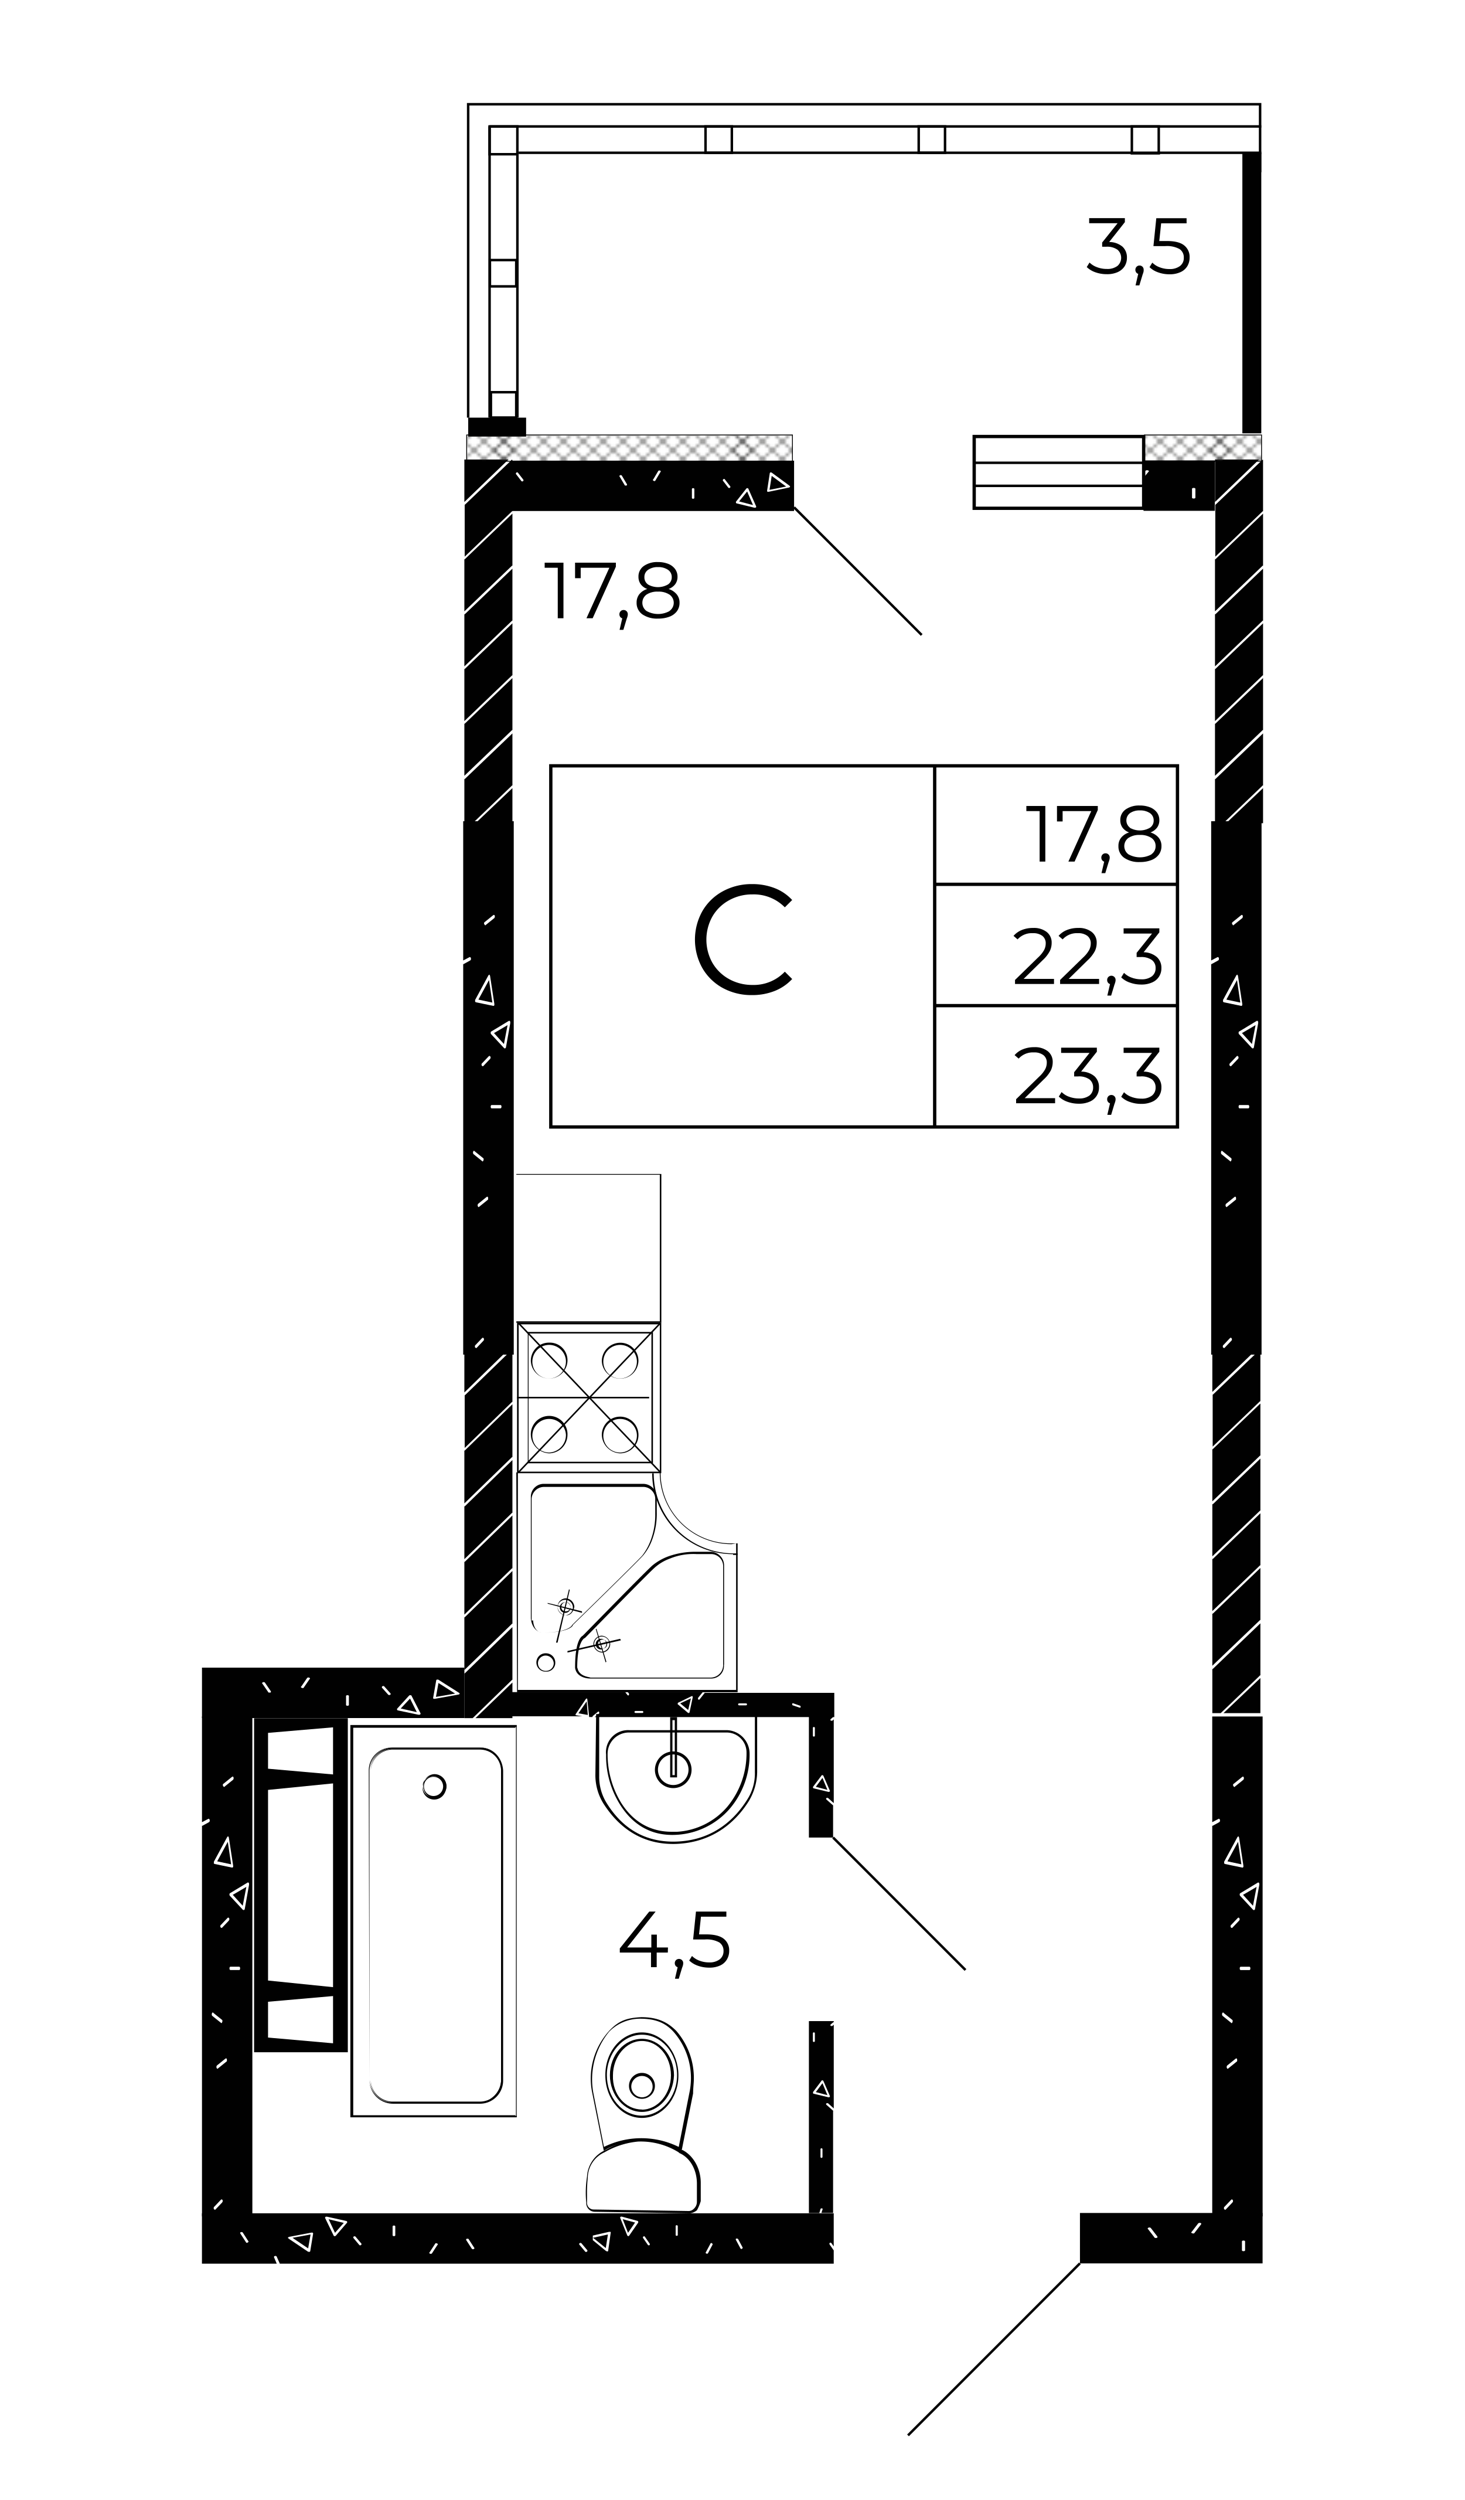 <svg id="Слой_1" data-name="Слой 1" xmlns="http://www.w3.org/2000/svg" xmlns:xlink="http://www.w3.org/1999/xlink" viewBox="0 0 442 754"><defs><style>.cls-1,.cls-2,.cls-5,.cls-6{fill:none;}.cls-2{stroke:#1e1e1c;stroke-linecap:square;stroke-linejoin:bevel;stroke-width:0.3px;}.cls-3{fill:#010101;}.cls-4,.cls-5,.cls-6{stroke:#010101;stroke-miterlimit:10;}.cls-4{stroke-width:0.25px;fill:url(#Diamond);}.cls-6{stroke-width:0.75px;}</style><pattern id="Diamond" data-name="Diamond" width="72" height="72" patternTransform="translate(80.01 138.48) scale(1 0.89)" patternUnits="userSpaceOnUse" viewBox="0 0 72 72"><rect class="cls-1" width="72" height="72"/><line class="cls-2" x1="72" y1="72" x2="144" y2="144"/><line class="cls-2" x1="144" y1="72" x2="72" y2="144"/><line class="cls-2" x1="138" y1="72" x2="69" y2="141"/><line class="cls-2" x1="132" y1="72" x2="68.99" y2="135.01"/><line class="cls-2" x1="126" y1="72" x2="68.99" y2="129.01"/><line class="cls-2" x1="120" y1="72" x2="68.99" y2="123.01"/><line class="cls-2" x1="114" y1="72" x2="68.98" y2="117.02"/><line class="cls-2" x1="108" y1="72" x2="68.98" y2="111.02"/><line class="cls-2" x1="102" y1="72" x2="68.98" y2="105.03"/><line class="cls-2" x1="96" y1="72" x2="68.97" y2="99.03"/><line class="cls-2" x1="90" y1="72" x2="68.97" y2="93.03"/><line class="cls-2" x1="84" y1="72" x2="68.96" y2="87.04"/><line class="cls-2" x1="78" y1="72" x2="68.96" y2="81.04"/><line class="cls-2" x1="72" y1="72" x2="68.96" y2="75.04"/><line class="cls-2" y1="72" x2="72" y2="144"/><line class="cls-2" x1="6" y1="72" x2="75" y2="141"/><line class="cls-2" x1="12" y1="72" x2="75" y2="135.01"/><line class="cls-2" x1="18" y1="72" x2="75.01" y2="129.01"/><line class="cls-2" x1="24" y1="72" x2="75.01" y2="123.01"/><line class="cls-2" x1="30" y1="72" x2="75.02" y2="117.02"/><line class="cls-2" x1="36" y1="72" x2="75.02" y2="111.02"/><line class="cls-2" x1="42" y1="72" x2="75.02" y2="105.03"/><line class="cls-2" x1="48" y1="72" x2="75.03" y2="99.03"/><line class="cls-2" x1="54" y1="72" x2="75.03" y2="93.03"/><line class="cls-2" x1="60" y1="72" x2="75.03" y2="87.04"/><line class="cls-2" x1="66" y1="72" x2="75.04" y2="81.04"/><line class="cls-2" x1="72" y1="72" x2="75.04" y2="75.04"/><line class="cls-2" x1="72" y1="72" y2="144"/><line class="cls-2" x1="66" y1="72" x2="-3" y2="141"/><line class="cls-2" x1="60" y1="72" x2="-3.01" y2="135.01"/><line class="cls-2" x1="54" y1="72" x2="-3.01" y2="129.01"/><line class="cls-2" x1="48" y1="72" x2="-3.01" y2="123.01"/><line class="cls-2" x1="42" y1="72" x2="-3.02" y2="117.02"/><line class="cls-2" x1="36" y1="72" x2="-3.02" y2="111.02"/><line class="cls-2" x1="30" y1="72" x2="-3.02" y2="105.03"/><line class="cls-2" x1="24" y1="72" x2="-3.03" y2="99.03"/><line class="cls-2" x1="18" y1="72" x2="-3.03" y2="93.03"/><line class="cls-2" x1="12" y1="72" x2="-3.04" y2="87.04"/><line class="cls-2" x1="6" y1="72" x2="-3.04" y2="81.04"/><line class="cls-2" y1="72" x2="-3.04" y2="75.04"/><line class="cls-2" x1="-72" y1="72" y2="144"/><line class="cls-2" x1="-66" y1="72" x2="3" y2="141"/><line class="cls-2" x1="-60" y1="72" x2="3" y2="135.01"/><line class="cls-2" x1="-54" y1="72" x2="3.01" y2="129.01"/><line class="cls-2" x1="-48" y1="72" x2="3.01" y2="123.01"/><line class="cls-2" x1="-42" y1="72" x2="3.02" y2="117.02"/><line class="cls-2" x1="-36" y1="72" x2="3.02" y2="111.02"/><line class="cls-2" x1="-30" y1="72" x2="3.02" y2="105.03"/><line class="cls-2" x1="-24" y1="72" x2="3.03" y2="99.03"/><line class="cls-2" x1="-18" y1="72" x2="3.03" y2="93.03"/><line class="cls-2" x1="-12" y1="72" x2="3.03" y2="87.04"/><line class="cls-2" x1="-6" y1="72" x2="3.04" y2="81.04"/><line class="cls-2" y1="72" x2="3.04" y2="75.04"/><line class="cls-2" y1="72" x2="-72" y2="144"/><line class="cls-2" x1="72" x2="144" y2="72"/><line class="cls-2" x1="69" y1="3" x2="138" y2="72"/><line class="cls-2" x1="68.99" y1="9" x2="132" y2="72"/><line class="cls-2" x1="68.99" y1="14.99" x2="126" y2="72"/><line class="cls-2" x1="68.99" y1="20.99" x2="120" y2="72"/><line class="cls-2" x1="68.98" y1="26.98" x2="114" y2="72"/><line class="cls-2" x1="68.98" y1="32.98" x2="108" y2="72"/><line class="cls-2" x1="68.98" y1="38.98" x2="102" y2="72"/><line class="cls-2" x1="68.97" y1="44.97" x2="96" y2="72"/><line class="cls-2" x1="68.97" y1="50.97" x2="90" y2="72"/><line class="cls-2" x1="68.96" y1="56.96" x2="84" y2="72"/><line class="cls-2" x1="68.96" y1="62.96" x2="78" y2="72"/><line class="cls-2" x1="68.96" y1="68.96" x2="72" y2="72"/><line class="cls-2" x1="144" x2="72" y2="72"/><line class="cls-2" x1="138" x2="69" y2="69"/><line class="cls-2" x1="132" x2="68.99" y2="63.01"/><line class="cls-2" x1="126" x2="68.99" y2="57.01"/><line class="cls-2" x1="120" x2="68.99" y2="51.01"/><line class="cls-2" x1="114" x2="68.98" y2="45.02"/><line class="cls-2" x1="108" x2="68.98" y2="39.02"/><line class="cls-2" x1="102" x2="68.98" y2="33.03"/><line class="cls-2" x1="96" x2="68.97" y2="27.03"/><line class="cls-2" x1="90" x2="68.97" y2="21.03"/><line class="cls-2" x1="84" x2="68.96" y2="15.04"/><line class="cls-2" x1="78" x2="68.96" y2="9.04"/><line class="cls-2" x1="72" x2="68.96" y2="3.04"/><line class="cls-2" x2="72" y2="72"/><line class="cls-2" x1="-3" y1="3" x2="66" y2="72"/><line class="cls-2" x1="-3.01" y1="9" x2="60" y2="72"/><line class="cls-2" x1="-3.01" y1="14.99" x2="54" y2="72"/><line class="cls-2" x1="-3.01" y1="20.99" x2="48" y2="72"/><line class="cls-2" x1="-3.02" y1="26.98" x2="42" y2="72"/><line class="cls-2" x1="-3.02" y1="32.98" x2="36" y2="72"/><line class="cls-2" x1="-3.02" y1="38.98" x2="30" y2="72"/><line class="cls-2" x1="-3.03" y1="44.97" x2="24" y2="72"/><line class="cls-2" x1="-3.03" y1="50.97" x2="18" y2="72"/><line class="cls-2" x1="-3.04" y1="56.96" x2="12" y2="72"/><line class="cls-2" x1="-3.04" y1="62.96" x2="6" y2="72"/><line class="cls-2" x1="-3.04" y1="68.96" y2="72"/><line class="cls-2" x1="6" x2="75" y2="69"/><line class="cls-2" x1="12" x2="75" y2="63.01"/><line class="cls-2" x1="18" x2="75.01" y2="57.01"/><line class="cls-2" x1="24" x2="75.01" y2="51.01"/><line class="cls-2" x1="30" x2="75.02" y2="45.02"/><line class="cls-2" x1="36" x2="75.02" y2="39.02"/><line class="cls-2" x1="42" x2="75.02" y2="33.03"/><line class="cls-2" x1="48" x2="75.03" y2="27.03"/><line class="cls-2" x1="54" x2="75.03" y2="21.03"/><line class="cls-2" x1="60" x2="75.03" y2="15.04"/><line class="cls-2" x1="66" x2="75.04" y2="9.04"/><line class="cls-2" x1="72" x2="75.04" y2="3.04"/><line class="cls-2" x1="72" y2="72"/><line class="cls-2" x1="66" x2="-3" y2="69"/><line class="cls-2" x1="60" x2="-3.01" y2="63.01"/><line class="cls-2" x1="54" x2="-3.01" y2="57.01"/><line class="cls-2" x1="48" x2="-3.01" y2="51.01"/><line class="cls-2" x1="42" x2="-3.02" y2="45.02"/><line class="cls-2" x1="36" x2="-3.02" y2="39.02"/><line class="cls-2" x1="30" x2="-3.02" y2="33.03"/><line class="cls-2" x1="24" x2="-3.03" y2="27.03"/><line class="cls-2" x1="18" x2="-3.03" y2="21.03"/><line class="cls-2" x1="12" x2="-3.04" y2="15.04"/><line class="cls-2" x1="6" x2="-3.04" y2="9.04"/><line class="cls-2" x2="-3.04" y2="3.04"/><line class="cls-2" x1="75" y1="3" x2="6" y2="72"/><line class="cls-2" x1="75" y1="9" x2="12" y2="72"/><line class="cls-2" x1="75.01" y1="14.99" x2="18" y2="72"/><line class="cls-2" x1="75.01" y1="20.99" x2="24" y2="72"/><line class="cls-2" x1="75.02" y1="26.98" x2="30" y2="72"/><line class="cls-2" x1="75.02" y1="32.98" x2="36" y2="72"/><line class="cls-2" x1="75.02" y1="38.98" x2="42" y2="72"/><line class="cls-2" x1="75.03" y1="44.97" x2="48" y2="72"/><line class="cls-2" x1="75.03" y1="50.97" x2="54" y2="72"/><line class="cls-2" x1="75.03" y1="56.96" x2="60" y2="72"/><line class="cls-2" x1="75.04" y1="62.96" x2="66" y2="72"/><line class="cls-2" x1="75.04" y1="68.96" x2="72" y2="72"/><line class="cls-2" x1="-72" y2="72"/><line class="cls-2" x1="-66" x2="3" y2="69"/><line class="cls-2" x1="-60" x2="3" y2="63.01"/><line class="cls-2" x1="-54" x2="3.01" y2="57.01"/><line class="cls-2" x1="-48" x2="3.01" y2="51.01"/><line class="cls-2" x1="-42" x2="3.02" y2="45.02"/><line class="cls-2" x1="-36" x2="3.02" y2="39.02"/><line class="cls-2" x1="-30" x2="3.02" y2="33.03"/><line class="cls-2" x1="-24" x2="3.03" y2="27.03"/><line class="cls-2" x1="-18" x2="3.03" y2="21.03"/><line class="cls-2" x1="-12" x2="3.03" y2="15.04"/><line class="cls-2" x1="-6" x2="3.04" y2="9.04"/><line class="cls-2" x2="3.04" y2="3.04"/><line class="cls-2" x2="-72" y2="72"/><line class="cls-2" x1="3" y1="3" x2="-66" y2="72"/><line class="cls-2" x1="3" y1="9" x2="-60" y2="72"/><line class="cls-2" x1="3.01" y1="14.99" x2="-54" y2="72"/><line class="cls-2" x1="3.01" y1="20.99" x2="-48" y2="72"/><line class="cls-2" x1="3.02" y1="26.98" x2="-42" y2="72"/><line class="cls-2" x1="3.02" y1="32.98" x2="-36" y2="72"/><line class="cls-2" x1="3.02" y1="38.98" x2="-30" y2="72"/><line class="cls-2" x1="3.03" y1="44.97" x2="-24" y2="72"/><line class="cls-2" x1="3.03" y1="50.97" x2="-18" y2="72"/><line class="cls-2" x1="3.03" y1="56.96" x2="-12" y2="72"/><line class="cls-2" x1="3.04" y1="62.96" x2="-6" y2="72"/><line class="cls-2" x1="3.04" y1="68.96" y2="72"/><line class="cls-2" x1="72" y1="-72" x2="144"/><line class="cls-2" x1="69" y1="-69" x2="138"/><line class="cls-2" x1="68.99" y1="-63" x2="132"/><line class="cls-2" x1="68.99" y1="-57.01" x2="126"/><line class="cls-2" x1="68.99" y1="-51.01" x2="120"/><line class="cls-2" x1="68.98" y1="-45.02" x2="114"/><line class="cls-2" x1="68.98" y1="-39.02" x2="108"/><line class="cls-2" x1="68.98" y1="-33.02" x2="102"/><line class="cls-2" x1="68.97" y1="-27.03" x2="96"/><line class="cls-2" x1="68.97" y1="-21.03" x2="90"/><line class="cls-2" x1="68.96" y1="-15.04" x2="84"/><line class="cls-2" x1="68.96" y1="-9.04" x2="78"/><line class="cls-2" x1="68.96" y1="-3.04" x2="72"/><line class="cls-2" x1="144" y1="-72" x2="72"/><line class="cls-2" y1="-72" x2="72"/><line class="cls-2" x1="-3" y1="-69" x2="66"/><line class="cls-2" x1="-3.01" y1="-63" x2="60"/><line class="cls-2" x1="-3.01" y1="-57.01" x2="54"/><line class="cls-2" x1="-3.01" y1="-51.01" x2="48"/><line class="cls-2" x1="-3.02" y1="-45.02" x2="42"/><line class="cls-2" x1="-3.02" y1="-39.02" x2="36"/><line class="cls-2" x1="-3.02" y1="-33.02" x2="30"/><line class="cls-2" x1="-3.03" y1="-27.03" x2="24"/><line class="cls-2" x1="-3.03" y1="-21.03" x2="18"/><line class="cls-2" x1="-3.04" y1="-15.04" x2="12"/><line class="cls-2" x1="-3.04" y1="-9.04" x2="6"/><line class="cls-2" x1="-3.04" y1="-3.04"/><line class="cls-2" x1="72" y1="-72"/><line class="cls-2" x1="75" y1="-69" x2="6"/><line class="cls-2" x1="75" y1="-63" x2="12"/><line class="cls-2" x1="75.01" y1="-57.01" x2="18"/><line class="cls-2" x1="75.01" y1="-51.01" x2="24"/><line class="cls-2" x1="75.02" y1="-45.02" x2="30"/><line class="cls-2" x1="75.02" y1="-39.02" x2="36"/><line class="cls-2" x1="75.02" y1="-33.02" x2="42"/><line class="cls-2" x1="75.03" y1="-27.03" x2="48"/><line class="cls-2" x1="75.03" y1="-21.03" x2="54"/><line class="cls-2" x1="75.03" y1="-15.04" x2="60"/><line class="cls-2" x1="75.04" y1="-9.04" x2="66"/><line class="cls-2" x1="75.04" y1="-3.04" x2="72"/><line class="cls-2" x1="-72" y1="-72"/><line class="cls-2" y1="-72" x2="-72"/><line class="cls-2" x1="3" y1="-69" x2="-66"/><line class="cls-2" x1="3" y1="-63" x2="-60"/><line class="cls-2" x1="3.01" y1="-57.01" x2="-54"/><line class="cls-2" x1="3.01" y1="-51.01" x2="-48"/><line class="cls-2" x1="3.02" y1="-45.02" x2="-42"/><line class="cls-2" x1="3.02" y1="-39.02" x2="-36"/><line class="cls-2" x1="3.02" y1="-33.02" x2="-30"/><line class="cls-2" x1="3.03" y1="-27.03" x2="-24"/><line class="cls-2" x1="3.03" y1="-21.03" x2="-18"/><line class="cls-2" x1="3.03" y1="-15.04" x2="-12"/><line class="cls-2" x1="3.04" y1="-9.04" x2="-6"/><line class="cls-2" x1="3.04" y1="-3.04"/></pattern></defs><path class="cls-3" d="M140.1,437.54v15.92l14.3-13.89c.1-.1.1-.1.2-.1V423.55l-14.3,13.89C140.2,437.54,140.2,437.54,140.1,437.54Z"/><path class="cls-3" d="M140.1,471.09V487l14.3-13.89c.1-.1.1-.1.2-.1V457.1L140.3,471C140.2,471.09,140.2,471.09,140.1,471.09Z"/><path class="cls-3" d="M140.1,487.82v15.91l14.3-13.89c.1-.1.1-.1.2-.1V473.83l-14.3,13.89C140.2,487.82,140.2,487.82,140.1,487.82Z"/><path class="cls-3" d="M140.1,454.37v15.91l14.3-13.89c.1-.1.1-.1.2-.1V440.38l-14.3,13.89C140.2,454.27,140.2,454.37,140.1,454.37Z"/><polygon class="cls-3" points="153.4 407.03 140.1 407.03 140.1 420 153.4 407.03"/><path class="cls-3" d="M154.6,490.76v15.91c-.1,0-.2,0-.2.1l-11.78,11.45H140.1V504.75c.1,0,.1,0,.2-.1Z"/><polygon class="cls-3" points="154.6 507.48 154.6 518.22 143.46 518.22 154.6 507.48"/><path class="cls-3" d="M154.2,407.33l-13.8,13.38c-.1.11-.1.11-.2.11v15.91l14.2-13.79c.1-.1.1-.1.2-.1V407.13h-.3A.35.35,0,0,0,154.2,407.33Z"/><path class="cls-3" d="M365.77,437.13v15.7l14.3-13.7c.1-.1.1-.1.2-.1v-15.7L366,437C365.87,437.13,365.87,437.13,365.77,437.13Z"/><path class="cls-3" d="M365.77,470.23v15.7l14.3-13.7c.1-.1.1-.1.2-.1v-15.7L366,470.13C365.87,470.23,365.87,470.23,365.77,470.23Z"/><path class="cls-3" d="M365.77,486.73v15.7l14.3-13.7c.1-.1.1-.1.2-.1v-15.7L366,486.63C365.87,486.73,365.87,486.73,365.77,486.73Z"/><path class="cls-3" d="M365.77,453.73v15.7l14.3-13.7c.1-.1.1-.1.2-.1v-15.7L366,453.63C365.87,453.63,365.87,453.73,365.77,453.73Z"/><polygon class="cls-3" points="379.07 407.03 365.77 407.03 365.77 419.83 379.07 407.03"/><path class="cls-3" d="M380.27,489.63v15.7c-.1,0-.2,0-.2.1l-11.78,11.29h-2.52V503.43c.1,0,.1,0,.2-.1Z"/><polygon class="cls-3" points="380.27 506.13 380.27 516.72 369.13 516.72 380.27 506.13"/><path class="cls-3" d="M379.87,407.33l-13.8,13.2c-.1.1-.1.1-.2.1v15.7l14.2-13.6c.1-.1.1-.1.2-.1v-15.5H380A.35.35,0,0,0,379.87,407.33Z"/><path class="cls-3" d="M140.1,168.7v15.7l14.3-13.7c.1-.09.1-.09.2-.09v-15.7l-14.3,13.7C140.2,168.7,140.2,168.7,140.1,168.7Z"/><path class="cls-3" d="M140.1,201.8v15.7l14.3-13.7c.1-.1.1-.1.2-.1V188L140.3,201.7C140.2,201.8,140.2,201.8,140.1,201.8Z"/><path class="cls-3" d="M140.1,218.3V234l14.3-13.7c.1-.1.1-.1.2-.1V204.51L140.3,218.2C140.2,218.3,140.2,218.3,140.1,218.3Z"/><path class="cls-3" d="M140.1,185.3V201l14.3-13.7c.1-.1.1-.1.2-.1V171.51L140.3,185.2C140.2,185.2,140.2,185.3,140.1,185.3Z"/><polygon class="cls-3" points="153.4 138.6 140.1 138.6 140.1 151.41 153.4 138.6"/><path class="cls-3" d="M154.6,221.21v15.7c-.1,0-.2,0-.2.1L142.62,248.3H140.1V235c.1,0,.1,0,.2-.1Z"/><polygon class="cls-3" points="154.6 237.71 154.6 248.3 143.46 248.3 154.6 237.71"/><path class="cls-3" d="M154.2,138.9l-13.8,13.2c-.1.1-.1.1-.2.1v15.7l14.2-13.6c.1-.1.1-.1.2-.1V138.7h-.3A.35.35,0,0,0,154.2,138.9Z"/><path class="cls-3" d="M366.57,168.7v15.7l14.3-13.7c.1-.09.1-.09.2-.09v-15.7l-14.3,13.7C366.67,168.7,366.67,168.7,366.57,168.7Z"/><path class="cls-3" d="M366.57,201.8v15.7l14.3-13.7c.1-.1.1-.1.2-.1V188l-14.3,13.69C366.67,201.8,366.67,201.8,366.57,201.8Z"/><path class="cls-3" d="M366.57,218.3V234l14.3-13.7c.1-.1.1-.1.2-.1V204.51l-14.3,13.69C366.67,218.3,366.67,218.3,366.57,218.3Z"/><path class="cls-3" d="M366.57,185.3V201l14.3-13.7c.1-.1.1-.1.2-.1V171.51l-14.3,13.69C366.67,185.2,366.67,185.3,366.57,185.3Z"/><polygon class="cls-3" points="379.87 138.6 366.57 138.6 366.57 151.41 379.87 138.6"/><path class="cls-3" d="M381.07,221.21v15.7c-.1,0-.2,0-.2.1L369.09,248.3h-2.52V235c.1,0,.1,0,.2-.1Z"/><polygon class="cls-3" points="381.07 237.71 381.07 248.3 369.93 248.3 381.07 237.71"/><path class="cls-3" d="M380.67,138.9l-13.8,13.2c-.1.1-.1.1-.2.1v15.7l14.2-13.6c.1-.1.1-.1.2-.1V138.7h-.3A.35.35,0,0,0,380.67,138.9Z"/><polygon class="cls-3" points="205.22 513.77 207.63 515.77 208.45 512.27 205.22 513.77"/><polygon class="cls-3" points="177.34 517.27 177 513.17 174.52 516.77 177.34 517.27"/><path class="cls-3" d="M212.72,510.37c0,.1,0,.2-.07.2l-1.58,2a.27.27,0,0,1-.42,0,.61.61,0,0,1,0-.5l1.38-1.7H189.39l.34.4a.61.61,0,0,1,0,.5.21.21,0,0,1-.21.1.21.21,0,0,1-.2-.1l-.55-.7c-.07-.1-.07-.1-.07-.2h-35v7.3h22l-1.86-.3h-.14s0-.1-.06-.1v-.1h0s0-.1.06-.1V517l3.1-4.6h.07l.07-.1H177c.07,0,.07,0,.14.1h0a.45.45,0,0,1,.06.2l.56,5.3h1a.48.48,0,0,1,.07-.3l1.58-1.3c.14-.1.27-.1.34.1s.07.4-.07.5l-1.23,1h72.26v-7.3h-39v-.2Zm-18.93,6.3h-2.06a.3.3,0,0,1,0-.6h2.06a.3.3,0,0,1,0,.6Zm14.25-.2h0c-.07.2-.14.2-.28.2h-.14l-3.09-2.6c-.07,0-.07-.1-.07-.1h0v-.2h0s.07,0,.07-.1,0-.1.07-.1l4.13-2h.13s.07,0,.07.1l.07.1h0v.2Zm17.07-2.1H223a.3.3,0,0,1,0-.6h2.07a.3.3,0,0,1,0,.6Zm16.17.7h0l-2.07-.7c-.13,0-.2-.2-.2-.4s.2-.3.34-.2l2,.7c.14,0,.2.2.2.4S241.42,515.07,241.28,515.07Z"/><polygon class="cls-3" points="248.14 628.33 246.14 631.02 249.64 631.94 248.14 628.33"/><path class="cls-3" d="M251.35,610c.1-.07.1-.07.2-.07v-.32h-7.5v57.9h3.14l.36-1.2c0-.15.2-.23.4-.23s.3.23.2.39l-.33,1h3.53V636.71h.2c-.1,0-.2,0-.2-.08l-2-1.77a.24.24,0,0,1-.1-.23.23.23,0,0,1,.1-.22.54.54,0,0,1,.5,0l1.7,1.53V610.67l-.4.38a.61.61,0,0,1-.5,0,.25.25,0,0,1-.1-.23.24.24,0,0,1,.1-.23Zm-6.1,3.3a.3.3,0,1,1,.6,0v2.31a.3.3,0,1,1-.6,0Zm2.9,37.27a.3.3,0,0,1-.6,0v-2.31a.3.3,0,1,1,.6,0Zm2.2-18.13s0,.07-.1.07l-.1.08H250l-4.5-1.07c-.2-.08-.2-.16-.2-.32V631l2.6-3.45c0-.08.1-.08.1-.08h.2s0,.08.1.08.1,0,.1.07l2,4.61Z"/><polygon class="cls-3" points="248.14 536.25 246.14 538.94 249.64 539.86 248.14 536.25"/><path class="cls-3" d="M251.35,517.89c.1-.07.1-.07.2-.07v-.32h-7.5v36.74h7.3v-9.61h.2c-.1,0-.2,0-.2-.08l-2-1.77a.24.24,0,0,1-.1-.23.23.23,0,0,1,.1-.22.54.54,0,0,1,.5,0l1.7,1.53V518.59l-.4.38a.61.61,0,0,1-.5,0,.25.25,0,0,1-.1-.23.24.24,0,0,1,.1-.23Zm-6.1,3.3a.3.3,0,0,1,.6,0v2.31a.3.3,0,1,1-.6,0Zm5.1,19.14s0,.07-.1.07l-.1.08H250l-4.5-1.07c-.2-.08-.2-.16-.2-.32v-.15l2.6-3.45c0-.08.1-.08.1-.08h.2s0,.08.1.08.1,0,.1.07l2,4.61Z"/><polygon class="cls-3" points="148.54 302.4 147.54 295.6 144.34 301.5 148.54 302.4"/><polygon class="cls-3" points="149.04 311.6 152.04 314.9 153.14 309.2 149.04 311.6"/><path class="cls-3" d="M139.75,247.7v42l1.9-1c.2-.1.4.1.4.3a.57.57,0,0,1-.2.7l-2,1.1h-.1V408.59H155V247.7Zm6.5,30.4,2.6-2.1c.2-.1.4,0,.4.2a.76.76,0,0,1-.1.7l-2.6,2.1-.1.1q-.15,0-.3-.3A.47.47,0,0,1,146.25,278.1Zm-2.9,23.8v-.3l4-7.4a.1.1,0,0,0,.1-.1.1.1,0,0,1,.1-.1h.1a.1.1,0,0,1,.1.1v.1l.1.1,1.3,8.5v.4a331721441277.52,331721441277.52,0,0,1-.2.2h-.1l-5.3-1.1-.1-.1a.1.1,0,0,1-.1-.1Zm-.6,45.5c.1-.3.3-.4.4-.2l2.6,2.1c.2.1.2.4.1.7s-.2.3-.3.3a.1.1,0,0,1-.1-.1l-2.6-2.1A.82.82,0,0,1,142.75,347.4Zm3.1,57-2,2.1c-.1.1-.1.1-.2.1s-.2-.1-.3-.2-.1-.6.1-.7l2-2.1c.2-.2.4-.1.5.1A.62.62,0,0,1,145.85,404.4Zm1.3-42.5-2.6,2.1-.1.1q-.15,0-.3-.3a.76.76,0,0,1,.1-.7l2.6-2.1c.2-.1.4,0,.4.2S147.35,361.8,147.15,361.9Zm.7-42.5-2,2.1c-.1.1-.1.1-.2.1s-.2-.1-.3-.2-.1-.6.1-.7l2-2.1c.2-.2.4-.1.5.1A.62.62,0,0,1,147.85,319.4Zm3.1,14.9h-2.6c-.2,0-.3-.2-.3-.5s.1-.5.3-.5H151c.2,0,.3.2.3.5S151.15,334.3,151,334.3Zm3-25.9v.2l-1.3,7.3c-.1.3-.2.3-.3.3h-.2l-4-4.3c0-.1-.1-.1-.1-.2v-.4l.1-.1a.1.1,0,0,1,.1-.1l5.3-3.2h.2l.1.1c0,.1.1.1.1.2Z"/><polygon class="cls-3" points="374.21 302.4 373.21 295.6 370.01 301.5 374.21 302.4"/><polygon class="cls-3" points="374.71 311.6 377.71 314.9 378.81 309.2 374.71 311.6"/><path class="cls-3" d="M365.42,247.7v42l1.9-1c.2-.1.4.1.4.3a.57.57,0,0,1-.2.7l-2,1.1h-.1V408.59h15.2V247.7Zm6.5,30.4,2.6-2.1c.2-.1.4,0,.4.2a.76.76,0,0,1-.1.7l-2.6,2.1-.1.1q-.15,0-.3-.3A.47.47,0,0,1,371.92,278.1ZM369,301.9v-.3l4-7.4a.1.1,0,0,0,.1-.1.1.1,0,0,1,.1-.1h.1a.1.1,0,0,1,.1.1v.1l.1.1,1.3,8.5v.4a248791080958,248791080958,0,0,1-.2.2h-.1l-5.3-1.1-.1-.1a.1.1,0,0,1-.1-.1Zm-.6,45.5c.1-.3.3-.4.4-.2l2.6,2.1c.2.1.2.4.1.7s-.2.3-.3.3a.1.1,0,0,1-.1-.1l-2.6-2.1A.82.82,0,0,1,368.42,347.4Zm3.1,57-2,2.1c-.1.1-.1.1-.2.1s-.2-.1-.3-.2-.1-.6.1-.7l2-2.1c.2-.2.4-.1.5.1A.62.62,0,0,1,371.52,404.4Zm1.3-42.5-2.6,2.1-.1.1q-.15,0-.3-.3a.76.76,0,0,1,.1-.7l2.6-2.1c.2-.1.4,0,.4.2S373,361.8,372.82,361.9Zm.7-42.5-2,2.1c-.1.1-.1.1-.2.1s-.2-.1-.3-.2-.1-.6.1-.7l2-2.1c.2-.2.4-.1.5.1A.62.62,0,0,1,373.52,319.4Zm3.1,14.9H374c-.2,0-.3-.2-.3-.5s.1-.5.3-.5h2.6c.2,0,.3.2.3.5S376.82,334.3,376.62,334.3Zm3-25.9v.2l-1.3,7.3c-.1.3-.2.3-.3.3h-.2l-4-4.3c0-.1-.1-.1-.1-.2v-.4l.1-.1a.1.1,0,0,1,.1-.1l5.3-3.2h.2l.1.1c0,.1.1.1.1.2Z"/><polygon class="cls-3" points="232.17 147.74 237.17 146.74 232.83 143.54 232.17 147.74"/><polygon class="cls-3" points="225.42 148.24 222.99 151.24 227.18 152.34 225.42 148.24"/><path class="cls-3" d="M154.19,138.94v15.2h85.39v-15.2Zm3.59,6.2a.37.37,0,0,1-.52-.1l-1.54-2c-.07-.1-.07-.1-.07-.2a.59.59,0,0,1,.14-.3c.15-.1.44-.1.52.1l1.55,2A.34.34,0,0,1,157.78,145.14Zm31.21,1.3c-.15,0-.44.1-.51-.1l-1.54-2.6-.07-.1q0-.15.21-.3a.45.45,0,0,1,.52.1l1.54,2.6C189.22,146.24,189.14,146.44,189,146.44Zm10.29-4.1-1.55,2.6c-.07.2-.29.2-.51.1s-.22-.2-.22-.3,0-.1.07-.1l1.54-2.6a.48.48,0,0,1,.52-.1C199.35,142,199.42,142.24,199.28,142.34Zm10.21,7.8c0,.2-.15.3-.38.3s-.36-.1-.36-.3v-2.6c0-.2.15-.3.36-.3s.38.1.38.3Zm10.71-3a.36.36,0,0,1-.51-.1l-1.54-2c-.07-.1-.07-.1-.07-.2a.53.53,0,0,1,.15-.3c.14-.1.44-.1.5.1l1.55,2A.33.33,0,0,1,220.2,147.14Zm7.94,5.8-.08.1c-.07,0-.07.1-.14.1h-.3l-5.36-1.3c-.22-.1-.22-.2-.22-.3v-.2l3.15-4c.08,0,.08-.1.16-.1h.29l.07.1s.08,0,.08.1l2.35,5.3Zm10.21-6.1s0,.1-.08.1h-.07l-.08.1-6.24,1.3h-.29c-.07,0-.07-.1-.07-.1s-.08,0-.08-.1V148l.81-5.3.07-.1s0-.1.08-.1h.36l5.44,4s0,.1.07.1.08,0,.08.1Z"/><polygon class="cls-3" points="131.53 511.82 137.31 510.82 132.29 507.62 131.53 511.82"/><polygon class="cls-3" points="123.71 512.32 120.9 515.32 125.75 516.42 123.71 512.32"/><path class="cls-3" d="M60.94,503v15.2h79.17V503Zm20.59,7.5c-.17,0-.51.1-.59-.1l-1.79-2.6-.08-.1c0-.1.08-.2.25-.3a.58.58,0,0,1,.6.1l1.78,2.6C81.79,510.32,81.7,510.52,81.53,510.52Zm11.91-4.1L91.65,509c-.08.2-.34.2-.59.1s-.26-.2-.26-.3,0-.1.09-.1l1.78-2.6a.62.62,0,0,1,.6-.1C93.52,506.12,93.61,506.32,93.44,506.42Zm11.82,7.8c0,.2-.17.3-.43.3s-.42-.1-.42-.3v-2.6c0-.2.17-.3.42-.3s.43.1.43.3Zm12.41-3a.46.46,0,0,1-.59-.1l-1.79-2c-.08-.1-.08-.1-.08-.2a.52.52,0,0,1,.17-.3c.17-.1.51-.1.59.1l1.79,2A.31.31,0,0,1,117.67,511.22Zm9.19,5.8-.09.1c-.08,0-.08.1-.17.1h-.34l-6.21-1.3c-.25-.1-.25-.2-.25-.3v-.2l3.65-4c.09,0,.09-.1.18-.1H124l.08.1a.09.09,0,0,1,.09.1l2.72,5.3Zm11.82-6.1s0,.1-.09.1h-.08l-.09.1-7.23,1.3h-.34c-.08,0-.08-.1-.08-.1a.09.09,0,0,1-.09-.1v-.1l.94-5.3.08-.1s0-.1.09-.1h.42l6.3,4s0,.1.08.1a.09.09,0,0,1,.09.1Z"/><path class="cls-3" d="M325.83,667.48v15.2h55.1v-15.2ZM349,675c-.19,0-.57.1-.66-.1l-2-2.6-.09-.1c0-.1.09-.2.28-.3a.7.7,0,0,1,.67.1l2,2.6C349.25,674.78,349.15,675,349,675Zm13.38-4.1-2,2.6c-.09.2-.38.2-.67.1s-.29-.2-.29-.3a.1.1,0,0,1,.1-.1l2-2.6a.78.78,0,0,1,.68-.1C362.43,670.58,362.53,670.78,362.34,670.88Zm13.27,7.8c0,.2-.19.3-.48.3s-.47-.1-.47-.3v-2.6c0-.2.19-.3.47-.3s.48.1.48.3Z"/><polygon class="cls-3" points="69.73 562.32 68.73 555.52 65.53 561.42 69.73 562.32"/><polygon class="cls-3" points="70.23 571.52 73.23 574.82 74.33 569.12 70.23 571.52"/><path class="cls-3" d="M60.94,517.73v31.88l1.9-1c.2-.1.4.1.4.3a.57.57,0,0,1-.2.7l-2,1.1h-.1V668.5h15.2V517.73ZM67.44,538l2.6-2.1c.2-.1.4,0,.4.2a.76.76,0,0,1-.1.7l-2.6,2.1-.1.1q-.15,0-.3-.3A.47.47,0,0,1,67.44,538Zm-2.9,23.8v-.3l4-7.4a.1.1,0,0,0,.1-.1.1.1,0,0,1,.1-.1h.1a.1.1,0,0,1,.1.1v.1l.1.1,1.3,8.5v.4a276434534400.56,276434534400.56,0,0,1-.2.2H70l-5.3-1.1-.1-.1a.1.1,0,0,1-.1-.1Zm-.6,45.5c.1-.3.3-.4.4-.2l2.6,2.1c.2.1.2.4.1.7s-.2.3-.3.3a.1.1,0,0,1-.1-.1L64,608A.82.82,0,0,1,63.94,607.31Zm3.1,57-2,2.1c-.1.1-.1.1-.2.1s-.2-.1-.3-.2-.1-.6.1-.7l2-2.1c.2-.2.4-.1.5.1A.62.62,0,0,1,67,664.31Zm1.3-42.5-2.6,2.1-.1.1q-.15,0-.3-.3a.76.76,0,0,1,.1-.7l2.6-2.1c.2-.1.4,0,.4.2S68.54,621.71,68.34,621.81Zm.7-42.5-2,2.1c-.1.1-.1.1-.2.1s-.2-.1-.3-.2-.1-.6.1-.7l2-2.1c.2-.2.4-.1.5.1A.62.62,0,0,1,69,579.31Zm3.1,14.9h-2.6c-.2,0-.3-.2-.3-.5s.1-.5.3-.5h2.6c.2,0,.3.2.3.5S72.34,594.21,72.14,594.21Zm3-25.9v.2l-1.3,7.3c-.1.3-.2.3-.3.3h-.2l-4-4.3c0-.1-.1-.1-.1-.2v-.4l.1-.1a.1.1,0,0,1,.1-.1l5.3-3.2h.2l.1.1c0,.1.1.1.1.2Z"/><polygon class="cls-3" points="374.53 562.32 373.53 555.52 370.33 561.42 374.53 562.32"/><polygon class="cls-3" points="375.03 571.52 378.03 574.82 379.13 569.12 375.03 571.52"/><path class="cls-3" d="M365.74,517.73v31.88l1.9-1c.2-.1.4.1.4.3a.57.57,0,0,1-.2.7l-2,1.1h-.1V668.5h15.2V517.73Zm6.5,20.28,2.6-2.1c.2-.1.4,0,.4.2a.76.76,0,0,1-.1.7l-2.6,2.1-.1.1q-.15,0-.3-.3A.47.47,0,0,1,372.24,538Zm-2.9,23.8v-.3l4-7.4a.1.1,0,0,0,.1-.1.1.1,0,0,1,.1-.1h.1a.1.1,0,0,1,.1.1v.1l.1.1,1.3,8.5v.4a165860720638.67,165860720638.67,0,0,1-.2.2h-.1l-5.3-1.1-.1-.1a.1.1,0,0,1-.1-.1Zm-.6,45.5c.1-.3.3-.4.4-.2l2.6,2.1c.2.1.2.4.1.7s-.2.3-.3.3a.1.1,0,0,1-.1-.1l-2.6-2.1A.82.82,0,0,1,368.74,607.31Zm3.1,57-2,2.1c-.1.1-.1.1-.2.1s-.2-.1-.3-.2-.1-.6.1-.7l2-2.1c.2-.2.4-.1.5.1A.62.62,0,0,1,371.84,664.31Zm1.3-42.5-2.6,2.1-.1.1q-.15,0-.3-.3a.76.76,0,0,1,.1-.7l2.6-2.1c.2-.1.4,0,.4.2S373.34,621.71,373.14,621.81Zm.7-42.5-2,2.1c-.1.1-.1.1-.2.1s-.2-.1-.3-.2-.1-.6.1-.7l2-2.1c.2-.2.4-.1.5.1A.62.62,0,0,1,373.84,579.31Zm3.1,14.9h-2.6c-.2,0-.3-.2-.3-.5s.1-.5.3-.5h2.6c.2,0,.3.2.3.5S377.14,594.21,376.94,594.21Zm3-25.9v.2l-1.3,7.3c-.1.3-.2.3-.3.3h-.2l-4-4.3c0-.1-.1-.1-.1-.2v-.4l.1-.1a.1.1,0,0,1,.1-.1l5.3-3.2h.2l.1.1c0,.1.1.1.1.2Z"/><path class="cls-3" d="M104.94,619H76.66V518.25h28.28ZM80.87,603.77v10.8l19.61,1.73V602.05Zm0-63.9v57.5l19.61,2V537.91Zm0-17.2v10.81l19.61,1.73V521Z"/><rect class="cls-3" x="335.37" y="85.54" width="84.64" height="5.71" transform="translate(289.29 466.08) rotate(-90)"/><rect class="cls-3" x="141.26" y="125.97" width="17.47" height="5.71"/><rect class="cls-4" x="345.28" y="131.19" width="35.34" height="7.94"/><rect class="cls-4" x="140.8" y="131.19" width="98.28" height="7.94"/><rect class="cls-5" x="293.92" y="131.66" width="51.13" height="21.65"/><line class="cls-6" x1="293.92" y1="139.59" x2="345.28" y2="139.59"/><line class="cls-6" x1="293.92" y1="146.54" x2="345.05" y2="146.54"/><path class="cls-3" d="M345,138.87v3.84l.61-.74a.87.87,0,0,1,.72-.1c.3.1.4.3.2.4L345,144.13v9.94h21.52v-15.2Zm15.66,11.2c0,.2-.21.3-.52.3s-.5-.1-.5-.3v-2.6c0-.2.2-.3.5-.3s.52.1.52.3Z"/><path class="cls-3" d="M197.59,533.8a5.53,5.53,0,1,0,5.52-5.53A5.6,5.6,0,0,0,197.59,533.8Zm.92,0a4.61,4.61,0,1,1,4.61,4.6A4.62,4.62,0,0,1,198.51,533.8Z"/><path class="cls-3" d="M202.19,536.1h2.08V517.91h-2.08Zm1.39-.69h-.7V518.83h.7Z"/><path class="cls-3" d="M179.86,516.76l-.23,18.65a16.26,16.26,0,0,0,2.54,8.75c3,4.6,9.44,12.43,21.87,12,11.74-.46,18.41-7.37,21.87-12.89a17.5,17.5,0,0,0,2.53-8.75V517h-.69v17.5a14.5,14.5,0,0,1-2.3,8.28c-3.46,5.53-9.9,12.21-21.18,12.67-11.51.46-17.73-6-21.18-11.51a15,15,0,0,1-2.31-8.29V517h-.92v-.23Z"/><path class="cls-3" d="M182.86,529.19a27.65,27.65,0,0,0,4.14,15c3,4.83,8.29,9.89,17.5,9.2a22.91,22.91,0,0,0,15.65-7.82,25.05,25.05,0,0,0,6-16.81,7.09,7.09,0,0,0-6.91-6.91H189.76a6.65,6.65,0,0,0-6.9,7.37Zm4.37,14.28A28,28,0,0,1,183.32,529a6.43,6.43,0,0,1,6.44-6.44h29.47a6,6,0,0,1,6,6,25.24,25.24,0,0,1-5.76,16.35,21.63,21.63,0,0,1-15.19,7.59h-1.61c-6.45,0-11.75-3-15.43-9Z"/><path class="cls-3" d="M131,535.33a3.5,3.5,0,1,0,3.7,3.49A3.65,3.65,0,0,0,131,535.33Zm0,.41a3.35,3.35,0,0,1,3.29,3.08,3.21,3.21,0,0,1-3.29,3.09,3.36,3.36,0,0,1-3.3-3.09A3.21,3.21,0,0,1,131,535.74Z"/><path class="cls-3" d="M131,535.12a3.5,3.5,0,1,0,3.7,3.5A3.65,3.65,0,0,0,131,535.12Zm0,.41a3.3,3.3,0,1,1-3.5,3.29A3.3,3.3,0,0,1,131,535.53Zm0,.21a3.4,3.4,0,0,0-3.5,3.08,3.52,3.52,0,1,0,3.5-3.08Zm0,.2a2.89,2.89,0,1,1-3.09,2.88A2.86,2.86,0,0,1,131,535.94Z"/><path class="cls-3" d="M155.91,520.51h-50v117.9h50V520.51Zm-49.38,117.7V520.92h49.18V638.21Z"/><path class="cls-3" d="M105.71,520.3V638.62h50.2V520.3Zm.61,117.91V520.51h49.59v117.7ZM155.5,520.72H106.12V638.21H155.5V520.72ZM106.53,638V521.13h49V638Z"/><path class="cls-3" d="M144.6,527.1H118.67a6.9,6.9,0,0,0-7,6.79V627.3a6.9,6.9,0,0,0,7,6.79H144.6a6.89,6.89,0,0,0,7-6.79V533.88a7,7,0,0,0-7-6.78Zm-32.93,7a6.67,6.67,0,0,1,6.79-6.58h25.93a6.68,6.68,0,0,1,6.79,6.58v93.42a6.67,6.67,0,0,1-6.79,6.58H118.46a6.68,6.68,0,0,1-6.79-6.58Z"/><path class="cls-3" d="M144.6,527.1H118.67a7,7,0,0,0-7.2,7v93.42a7.11,7.11,0,0,0,7.2,7H144.6a7,7,0,0,0,7.2-7V534.09C151.59,530,148.5,526.89,144.6,527.1ZM111.47,627.3l-.21-93.42a6.9,6.9,0,0,1,7-6.79h25.93a6.77,6.77,0,0,1,7,6.79V627.3a6.9,6.9,0,0,1-7,6.79H118.26c-3.5.21-6.79-3.08-6.79-6.79Zm33.13-99.79H118.67a6.68,6.68,0,0,0-6.79,6.58v93.42a6.67,6.67,0,0,0,6.79,6.58H144.6a6.68,6.68,0,0,0,6.79-6.58V534.09C151.18,530.18,148.3,527.1,144.6,527.51Zm-32.72,6.58a6.64,6.64,0,0,1,6.79-6.38H144.6a6.64,6.64,0,0,1,6.79,6.38v93.42a6.64,6.64,0,0,1-6.79,6.38H118.67a6.64,6.64,0,0,1-6.79-6.38Z"/><path class="cls-3" d="M193.68,638.81c-6.21,0-11.05-5.76-11.05-12.9,0-7.36,5.07-12.89,11.05-12.89,6.22,0,11,6,11,12.89C204.73,633.05,199.67,638.81,193.68,638.81Zm0-.69c5.76,0,10.59-5.53,10.59-12.21,0-6.9-4.83-12.2-10.59-12.2s-10.59,5.53-10.59,12.2S187.7,638.12,193.68,638.12Z"/><path class="cls-3" d="M193.68,637c-5.29,0-9.67-5.06-9.67-11.05,0-6.21,4.38-11,9.67-11s9.67,5.07,9.67,11C203.12,632.13,198.75,637,193.68,637Zm0-.69c4.84,0,8.75-4.83,8.75-10.36,0-5.75-3.91-10.35-8.75-10.35s-8.75,4.83-8.75,10.35C184.7,631.67,188.62,636.27,193.68,636.27Z"/><path class="cls-3" d="M193.68,633.05a3.91,3.91,0,0,1,0-7.82,3.91,3.91,0,1,1,0,7.82Zm0-.46a3.22,3.22,0,1,0-3.22-3.22A3.29,3.29,0,0,0,193.68,632.59Z"/><path class="cls-3" d="M209.11,631.44l-3.46,17.27-.46-.23c-12-6.22-22.56-.23-22.56,0l-.46.23-3.45-17.27a21.35,21.35,0,0,1,5.06-18.88c3-3.22,5.53-3.91,9.67-4.14h0c4.83,0,7.83,1.38,10.59,4.14a21.68,21.68,0,0,1,5.3,14.51C209.34,628.22,209.11,629.83,209.11,631.44Zm-25.33-18.65A22.69,22.69,0,0,0,179,631.21l3.22,16.35a25.46,25.46,0,0,1,22.56,0L208,631.21a21.18,21.18,0,0,0-4.83-18.42c-2.53-2.76-5.53-3.91-10.13-3.91A13.15,13.15,0,0,0,183.78,612.79Z"/><path class="cls-3" d="M210.26,666.66a4.13,4.13,0,0,1-2.07.92l-28.78-.46a2.61,2.61,0,0,1-2.53-2.76,31.07,31.07,0,0,1,.23-7.83,9.22,9.22,0,0,1,5.52-8h0A24.17,24.17,0,0,1,193,645.25a20.12,20.12,0,0,1,12.66,3.23h.23c3.22,1.61,5.53,5.52,5.53,9.89v5.53a14.07,14.07,0,0,1-1.15,2.76Zm-33.15-2.3a2,2,0,0,0,1.84,2.07l28.78.46a2.09,2.09,0,0,0,1.61-.69,2.81,2.81,0,0,0,.92-2.07v-5.52c0-4.15-2.07-7.83-5.3-9.21l-.23-.23a21.68,21.68,0,0,0-12.2-3.23,24.71,24.71,0,0,0-10.13,3.23,8.51,8.51,0,0,0-5.06,7.6,44.39,44.39,0,0,0-.23,5.29v2.3Z"/><path class="cls-3" d="M156,510.41h0l-.23-66.3H199.3v.23a21.32,21.32,0,0,0,21.41,21.18h1.84v44.89Zm64.69-44.66h0a21.67,21.67,0,0,1-21.64-21.87H156.25v65.84h65.84v-44.2l-1.38.23Z"/><path class="cls-3" d="M155.79,399v-44.9h43.74V399Zm43.28-44.67H155.79v44.21h43.28v-44.2Z"/><polygon class="cls-3" points="171.9 479.56 171.67 479.33 167.76 495.45 168.22 495.45 171.9 479.56"/><polygon class="cls-3" points="175.59 486.01 165.23 483.48 165.23 483.71 175.59 486.47 175.59 486.01"/><polygon class="cls-3" points="187.33 494.76 187.1 494.3 171.21 497.98 171.21 498.44 187.33 494.76"/><polygon class="cls-3" points="182.95 501.2 179.96 491.3 179.73 491.3 182.72 501.43 182.95 501.2"/><path class="cls-3" d="M221.17,468.74V469h1.38v-.46H221.4a24.17,24.17,0,0,1-24.17-24.17h-.46a24.41,24.41,0,0,0,24.4,24.4Z"/><path class="cls-3" d="M164.77,504.2a2.77,2.77,0,1,1,0-5.53,2.8,2.8,0,0,1,2.76,2.76A2.66,2.66,0,0,1,164.77,504.2Zm0-.23a2.31,2.31,0,0,0,2.3-2.31,2.47,2.47,0,0,0-2.3-2.3,2.31,2.31,0,1,0,0,4.61Z"/><path class="cls-3" d="M170.75,487.16a2.72,2.72,0,0,1-2.53-2.53,2.56,2.56,0,0,1,2.53-2.54,2.73,2.73,0,0,1,2.53,2.54C173.05,486.24,171.9,487.39,170.75,487.16Zm-.23,0a2.31,2.31,0,1,0-2.3-2.3A2.47,2.47,0,0,0,170.52,487.16Z"/><path class="cls-3" d="M170.52,486.47a1.61,1.61,0,1,1,1.61-1.61A1.57,1.57,0,0,1,170.52,486.47Zm.23-.46a1.38,1.38,0,1,0-1.38-1.38A1.22,1.22,0,0,0,170.75,486Z"/><path class="cls-3" d="M181.57,498.44a2.72,2.72,0,0,1-2.53-2.53,2.56,2.56,0,0,1,2.53-2.54,2.73,2.73,0,0,1,2.53,2.54A2.55,2.55,0,0,1,181.57,498.44Zm0-.23a2.47,2.47,0,0,0,2.3-2.3,2.3,2.3,0,1,0-4.6,0A2.47,2.47,0,0,0,181.57,498.21Z"/><path class="cls-3" d="M181.34,497.52a1.61,1.61,0,1,1,1.61-1.61A1.73,1.73,0,0,1,181.34,497.52Zm.46-.23a1.38,1.38,0,1,0-1.38-1.38A1.67,1.67,0,0,0,181.8,497.29Z"/><path class="cls-3" d="M196.77,464.37A15.72,15.72,0,0,1,194,469.2c-2.3,2.53-20.49,20.26-21.18,20.95,0,.46-1.61,2.3-9.44,2.3-3-.69-3.22-4.14-3.22-4.37V451.47a3.88,3.88,0,0,1,3.91-3.91H194a4.13,4.13,0,0,1,4.15,4.15v4.37A22.34,22.34,0,0,1,196.77,464.37Zm-36.38,24.17v.23h.46s0,3.22,2.54,3.68c7.82,0,9.2-2.07,9.2-2.3h0c.23-.23,18.88-18.42,21.18-20.95a17.22,17.22,0,0,0,2.54-4.6,21.93,21.93,0,0,0,1.38-8.06v-4.37a3.64,3.64,0,0,0-3.69-3.69H164.07a3.78,3.78,0,0,0-3.68,3.69v36.37Z"/><path class="cls-3" d="M218.41,502.12a3.81,3.81,0,0,1-3.92,4.15h-36.6s-3.92,0-4.38-3.23v-.23c0-7.82,1.84-9.21,2.31-9.44.69-.69,18.41-18.87,21-21.18a16.55,16.55,0,0,1,4.83-2.76,24.12,24.12,0,0,1,8.29-1.38h4.37a4.13,4.13,0,0,1,4.15,4.14v29.93ZM174.2,503h0c.47,2.77,3.69,2.77,3.92,3h36.37a3.79,3.79,0,0,0,3.69-3.69V472.43a3.64,3.64,0,0,0-3.69-3.69h-4.37a18.62,18.62,0,0,0-8.06,1.38,14.14,14.14,0,0,0-4.6,2.77c-2.54,2.3-20.72,20.95-21,21.18h0c-.23,0-2.31,1.15-2.31,9Z"/><path class="cls-3" d="M199.53,444.34H156V399h43.51v45.35Zm-43.05-44.89v44.66h42.59V399.45Z"/><path class="cls-3" d="M159.24,441.35v-39.6H197v39.6Zm.23-39.14v38.68h37.07V402.21Z"/><rect class="cls-3" x="156.02" y="421.32" width="39.83" height="0.46"/><rect class="cls-3" x="146.94" y="421.24" width="61.93" height="0.46" transform="translate(-250.09 259.91) rotate(-46.43)"/><rect class="cls-3" x="177.53" y="390.58" width="0.46" height="61.93" transform="translate(-241.56 238.61) rotate(-43.57)"/><path class="cls-3" d="M160.16,410.5a5.45,5.45,0,0,1,5.53-5.53,5.32,5.32,0,0,1,5.52,5.53,5.53,5.53,0,0,1-11.05,0Zm10.59,0a5.07,5.07,0,1,0-5.06,5.29A5.16,5.16,0,0,0,170.75,410.5Z"/><path class="cls-3" d="M160.16,432.83a5.53,5.53,0,1,1,11.05,0,5.6,5.6,0,0,1-5.52,5.52A5.76,5.76,0,0,1,160.16,432.83Zm10.59,0a5.07,5.07,0,1,0-5.06,5.29A5.31,5.31,0,0,0,170.75,432.83Z"/><path class="cls-3" d="M181.57,410.5A5.6,5.6,0,0,1,187.1,405a5.45,5.45,0,0,1,5.52,5.53,5.53,5.53,0,0,1-11.05,0Zm10.59,0a5.07,5.07,0,1,0-5.06,5.29A5.16,5.16,0,0,0,192.16,410.5Z"/><path class="cls-3" d="M181.57,432.83a5.53,5.53,0,1,1,5.53,5.52A5.76,5.76,0,0,1,181.57,432.83Zm10.59,0a5.07,5.07,0,1,0-5.06,5.29A5.16,5.16,0,0,0,192.16,432.83Z"/><polygon class="cls-3" points="183.41 673.96 178.93 674.96 182.77 678.06 183.41 673.96"/><polygon class="cls-3" points="189.48 673.46 191.61 670.36 187.88 669.36 189.48 673.46"/><path class="cls-3" d="M250.42,676.47c.1-.1.32,0,.42.1l.7,1v-10H60.93v15.2H83.49l-.8-1.9a.29.29,0,0,1,.24-.4.41.41,0,0,1,.56.2l.89,2v.1H251.54v-4L250.31,677C250.2,676.77,250.2,676.57,250.42,676.47Zm-175.67-.1a.33.33,0,0,1-.56-.1l-1.68-2.6c-.08-.2,0-.4.16-.4a.51.51,0,0,1,.56.1l1.68,2.6.08.1Q75,676.22,74.75,676.37Zm19.73-2.7L93.6,679l-.08.1s0,.1-.08.1H93l-5.94-4s0-.1-.08-.1-.08,0-.08-.1v-.1s0-.1.08-.1h.08l.08-.1,6.82-1.3h.32c.08,0,.08.1.08.1s.08,0,.08.1Zm10.26-3.4v.1l-3.45,4c-.08,0-.08.1-.16.1h-.32l-.08-.1s-.08,0-.08-.1L98.09,669v-.2l.08-.1c.08,0,.08-.1.16-.1h.32l5.85,1.3c.24.1.24.2.24.3Zm4.17,6.9c-.16.1-.48.1-.56-.1l-1.68-2a.32.32,0,0,1,.08-.5.42.42,0,0,1,.56.1l1.68,2c.08.1.08.1.08.2A.56.56,0,0,1,108.91,677.17Zm10.35-3c0,.2-.16.3-.4.3s-.41-.1-.41-.3v-2.6c0-.2.17-.3.41-.3s.4.1.4.3Zm12.75,2.9-1.69,2.6a.55.55,0,0,1-.56.1c-.24-.1-.32-.3-.16-.4l1.68-2.6c.09-.2.33-.2.57-.1s.24.2.24.3S132.09,677.07,132,677.07Zm10.9,1.3a.51.51,0,0,1-.56-.1l-1.68-2.6c-.08-.2,0-.4.16-.4s.48-.1.56.1l1.68,2.6.08.1Q143.15,678.22,142.91,678.37Zm34.16.8c-.16.1-.48.1-.56-.1l-1.68-2a.32.32,0,0,1,.08-.5.42.42,0,0,1,.56.1l1.68,2c.08.1.08.1.08.2A.56.56,0,0,1,177.07,679.17Zm7.18-5.8v.1l-.75,5.3v.2s-.11,0-.11.1h-.31c-.11-.1-.11-.1-.22-.1l-4-3.29v-1.39l4.88-1.12h.43l.11.1Zm8.31-3.1v.1l-2.77,4-.11.1h-.21a.1.1,0,0,0-.11-.1.1.1,0,0,1-.1-.1l-2.14-5.3v-.2a.1.1,0,0,1,.11-.1l.11-.1h.21l4.8,1.3c.21.1.21.2.21.3Zm3.41,6.9c-.21.1-.43.1-.53-.1l-1.39-2c-.11-.2-.11-.4.11-.5a.27.27,0,0,1,.42.1l1.39,2c0,.1.1.1.1.2S196,677.07,196,677.17Zm8.52-3.1c0,.2-.1.3-.32.3s-.32-.1-.32-.3v-2.6c0-.2.11-.3.32-.3a.32.32,0,0,1,.32.3ZM215,677l-1.38,2.6c-.11.2-.32.2-.54.1a.24.24,0,0,1-.1-.4l1.38-2.6a.28.28,0,0,1,.43-.1c.1.1.21.2.21.3Zm9.06,1c0,.1-.11.2-.21.3s-.43,0-.43-.1l-1.39-2.6c-.1-.2,0-.4.11-.4s.43,0,.53.1l1.39,2.6Z"/><polygon class="cls-3" points="93.7 673.97 88.24 674.97 92.97 678.16 93.7 673.97"/><polygon class="cls-3" points="101.07 673.47 103.72 670.47 99.15 669.37 101.07 673.47"/><line class="cls-6" x1="251.35" y1="554.24" x2="291.29" y2="594.19"/><line class="cls-6" x1="239.58" y1="153.02" x2="278.08" y2="191.52"/><line class="cls-6" x1="147.71" y1="125.97" x2="147.71" y2="38.14"/><line class="cls-6" x1="147.71" y1="38.14" x2="380.54" y2="38.14"/><line class="cls-6" x1="156.1" y1="125.94" x2="156.1" y2="46.08"/><line class="cls-6" x1="156.49" y1="46.08" x2="380.54" y2="46.08"/><rect class="cls-6" x="147.81" y="78.44" width="7.94" height="7.94"/><rect class="cls-6" x="148.11" y="118.3" width="7.64" height="7.64"/><rect class="cls-6" x="147.71" y="38.14" width="8.38" height="8.38"/><rect class="cls-6" x="212.86" y="38.14" width="7.94" height="7.94"/><rect class="cls-6" x="277.18" y="38.14" width="7.94" height="7.94"/><rect class="cls-6" x="341.49" y="38.14" width="8.11" height="8.11"/><line class="cls-6" x1="325.83" y1="682.67" x2="273.95" y2="734.56"/><polyline class="cls-6" points="380.18 51.96 380.18 31.44 141.25 31.44 141.25 125.97"/><path class="cls-3" d="M170,169.72v16.76h-1.72V171.25h-3.95v-1.53Z"/><path class="cls-3" d="M185.81,169.72v1.22l-7,15.54h-1.87l6.9-15.23H175.2v3.14h-1.7v-4.67Z"/><path class="cls-3" d="M189.05,184.36a1.28,1.28,0,0,1,.36.92,2.51,2.51,0,0,1-.09.63,6,6,0,0,1-.25.76l-1,3.31h-1.14l.81-3.48a1.15,1.15,0,0,1-.62-.44,1.25,1.25,0,0,1-.24-.78,1.28,1.28,0,0,1,.36-.92,1.2,1.2,0,0,1,.91-.37A1.21,1.21,0,0,1,189.05,184.36Z"/><path class="cls-3" d="M204.17,179.27a3.9,3.9,0,0,1,.85,2.54,4.22,4.22,0,0,1-.79,2.55A5,5,0,0,1,202,186a9.4,9.4,0,0,1-3.46.58,7.77,7.77,0,0,1-4.75-1.29,4.16,4.16,0,0,1-1.72-3.52,4,4,0,0,1,.83-2.55,4.93,4.93,0,0,1,2.4-1.57,4.17,4.17,0,0,1-2-1.45,3.76,3.76,0,0,1-.67-2.24,3.84,3.84,0,0,1,1.59-3.23,7,7,0,0,1,4.28-1.2,8.21,8.21,0,0,1,3.1.54,4.69,4.69,0,0,1,2.07,1.55,3.86,3.86,0,0,1,.74,2.34,3.7,3.7,0,0,1-.69,2.24,4.36,4.36,0,0,1-2,1.45A5.13,5.13,0,0,1,204.17,179.27Zm-2.18,5a3,3,0,0,0,0-4.92,5.9,5.9,0,0,0-3.48-.9,5.83,5.83,0,0,0-3.46.9,3.06,3.06,0,0,0,0,4.93,7.14,7.14,0,0,0,7,0Zm-6.53-8a6.08,6.08,0,0,0,6.1,0,2.57,2.57,0,0,0,1.11-2.18,2.59,2.59,0,0,0-1.13-2.22,5.06,5.06,0,0,0-3-.82,5,5,0,0,0-3,.82,2.56,2.56,0,0,0-1.12,2.2A2.59,2.59,0,0,0,195.46,176.25Z"/><path class="cls-3" d="M338.66,74.4A4.37,4.37,0,0,1,340,77.75a4.78,4.78,0,0,1-.69,2.55,4.85,4.85,0,0,1-2.06,1.76,7.76,7.76,0,0,1-3.33.64,10,10,0,0,1-3.44-.58,7.06,7.06,0,0,1-2.6-1.57l.84-1.37a6.09,6.09,0,0,0,2.23,1.4,8.08,8.08,0,0,0,3,.54,5,5,0,0,0,3.18-.9,3.24,3.24,0,0,0,0-4.92,5.44,5.44,0,0,0-3.4-.88h-1.2V73.15l4.65-5.82h-8.57V65.79h10.77V67l-4.74,6A6.22,6.22,0,0,1,338.66,74.4Z"/><path class="cls-3" d="M344.69,80.44a1.27,1.27,0,0,1,.36.92A2.38,2.38,0,0,1,345,82a5.65,5.65,0,0,1-.25.77l-1,3.31h-1.15l.81-3.48a1.15,1.15,0,0,1-.62-.44,1.37,1.37,0,0,1,.12-1.7,1.2,1.2,0,0,1,.91-.37A1.21,1.21,0,0,1,344.69,80.44Z"/><path class="cls-3" d="M357.25,74a4.38,4.38,0,0,1,1.66,3.66,5,5,0,0,1-.68,2.61,4.6,4.6,0,0,1-2.05,1.8,7.67,7.67,0,0,1-3.35.66,9.89,9.89,0,0,1-3.41-.58,7,7,0,0,1-2.6-1.57l.84-1.37a6,6,0,0,0,2.2,1.4,7.93,7.93,0,0,0,2.95.54,5,5,0,0,0,3.22-.93,3,3,0,0,0,1.13-2.49,3,3,0,0,0-1.28-2.61,7.86,7.86,0,0,0-4.32-.89H348l.86-8.41H358v1.54h-7.67l-.57,5.34h2.15Q355.59,72.67,357.25,74Z"/><path class="cls-3" d="M201.48,588.93h-3.35v4.41h-1.72v-4.41H187v-1.24l8.88-11.12h1.92l-8.58,10.83h7.29v-3.88h1.67v3.88h3.35Z"/><path class="cls-3" d="M205.77,591.22a1.27,1.27,0,0,1,.36.92,2.85,2.85,0,0,1-.08.62,5.83,5.83,0,0,1-.26.77l-1,3.3h-1.15l.81-3.47a1.25,1.25,0,0,1-.62-.44,1.29,1.29,0,0,1-.24-.78,1.27,1.27,0,0,1,.36-.92,1.3,1.3,0,0,1,1.82,0Z"/><path class="cls-3" d="M218.33,584.75a4.39,4.39,0,0,1,1.67,3.66,5,5,0,0,1-.69,2.61,4.63,4.63,0,0,1-2,1.8,7.68,7.68,0,0,1-3.36.66,10,10,0,0,1-3.41-.58,7.19,7.19,0,0,1-2.6-1.57l.84-1.37a6.12,6.12,0,0,0,2.2,1.4,8,8,0,0,0,2.95.54,5,5,0,0,0,3.22-.93,3.08,3.08,0,0,0,1.14-2.49,3,3,0,0,0-1.28-2.61,7.93,7.93,0,0,0-4.33-.89h-3.56l.86-8.41h9.17v1.54h-7.66l-.58,5.34H213Q216.66,583.45,218.33,584.75Z"/><rect class="cls-5" x="166.18" y="230.99" width="189.07" height="108.93"/><line class="cls-5" x1="282" y1="230.99" x2="282" y2="339.92"/><line class="cls-5" x1="282" y1="266.73" x2="355.25" y2="266.73"/><line class="cls-5" x1="282" y1="303.32" x2="355.25" y2="303.32"/><path class="cls-3" d="M218.07,298a15.89,15.89,0,0,1-6.16-6,17.59,17.59,0,0,1,0-17.18,15.83,15.83,0,0,1,6.19-6,18.12,18.12,0,0,1,8.85-2.16,18.45,18.45,0,0,1,6.78,1.22,14.07,14.07,0,0,1,5.27,3.58l-2.21,2.21a13.13,13.13,0,0,0-9.75-3.9,14.28,14.28,0,0,0-7.11,1.79,13.08,13.08,0,0,0-5,4.89,14.33,14.33,0,0,0,0,13.94,13.18,13.18,0,0,0,5,4.9,14.38,14.38,0,0,0,7.11,1.79,12.94,12.94,0,0,0,9.75-4l2.21,2.21a14.36,14.36,0,0,1-5.29,3.61,18.28,18.28,0,0,1-6.81,1.24A18,18,0,0,1,218.07,298Z"/><path class="cls-3" d="M315.38,243.1v16.77h-1.72V244.64h-4V243.1Z"/><path class="cls-3" d="M331.21,243.1v1.22l-7,15.55h-1.87l6.9-15.23H320.6v3.13h-1.7V243.1Z"/><path class="cls-3" d="M334.45,257.75a1.27,1.27,0,0,1,.36.92,2.38,2.38,0,0,1-.09.62,5.65,5.65,0,0,1-.25.77l-1,3.3h-1.14l.81-3.47a1.21,1.21,0,0,1-.62-.44,1.29,1.29,0,0,1-.24-.78,1.27,1.27,0,0,1,.36-.92,1.2,1.2,0,0,1,.91-.37A1.21,1.21,0,0,1,334.45,257.75Z"/><path class="cls-3" d="M349.57,252.66a3.9,3.9,0,0,1,.85,2.54,4.22,4.22,0,0,1-.79,2.55,5,5,0,0,1-2.26,1.67,9.19,9.19,0,0,1-3.46.59,7.77,7.77,0,0,1-4.75-1.29,4.16,4.16,0,0,1-1.72-3.52,3.91,3.91,0,0,1,.83-2.55,4.93,4.93,0,0,1,2.4-1.57,4.23,4.23,0,0,1-2-1.45,3.76,3.76,0,0,1-.67-2.24,3.83,3.83,0,0,1,1.59-3.23,7,7,0,0,1,4.28-1.2,8.21,8.21,0,0,1,3.1.54,4.75,4.75,0,0,1,2.07,1.54,3.89,3.89,0,0,1,.74,2.35,3.7,3.7,0,0,1-.69,2.24,4.43,4.43,0,0,1-2,1.45A5.13,5.13,0,0,1,349.57,252.66Zm-2.18,5a2.89,2.89,0,0,0,1.26-2.47,2.86,2.86,0,0,0-1.26-2.45,5.9,5.9,0,0,0-3.48-.9,5.83,5.83,0,0,0-3.46.9,3.06,3.06,0,0,0,0,4.93,7.14,7.14,0,0,0,7,0Zm-6.53-8a6.08,6.08,0,0,0,6.1,0,2.57,2.57,0,0,0,1.11-2.18,2.62,2.62,0,0,0-1.13-2.23,5.13,5.13,0,0,0-3-.81,5,5,0,0,0-3,.81,2.75,2.75,0,0,0,0,4.41Z"/><path class="cls-3" d="M318,295.26v1.53H306.24v-1.22l7-6.82a9,9,0,0,0,1.79-2.24,4.3,4.3,0,0,0,.47-1.91,2.82,2.82,0,0,0-1-2.31,4.52,4.52,0,0,0-2.91-.82,5.74,5.74,0,0,0-4.58,1.87l-1.22-1.06a6.5,6.5,0,0,1,2.5-1.77,8.94,8.94,0,0,1,3.44-.62,6.26,6.26,0,0,1,4.06,1.21,4,4,0,0,1,1.5,3.31,5.55,5.55,0,0,1-.58,2.49,10.39,10.39,0,0,1-2.18,2.76l-5.7,5.6Z"/><path class="cls-3" d="M331.6,295.26v1.53H319.84v-1.22l7-6.82a8.88,8.88,0,0,0,1.78-2.24,4.3,4.3,0,0,0,.47-1.91,2.82,2.82,0,0,0-1-2.31,4.52,4.52,0,0,0-2.91-.82,5.72,5.72,0,0,0-4.57,1.87l-1.23-1.06a6.46,6.46,0,0,1,2.51-1.77,8.89,8.89,0,0,1,3.43-.62,6.24,6.24,0,0,1,4.06,1.21,4,4,0,0,1,1.5,3.31,5.67,5.67,0,0,1-.57,2.49,10.61,10.61,0,0,1-2.18,2.76l-5.7,5.6Z"/><path class="cls-3" d="M336.22,294.68a1.25,1.25,0,0,1,.36.92,2.38,2.38,0,0,1-.09.62,6.13,6.13,0,0,1-.25.77l-1,3.3h-1.15l.81-3.47a1.25,1.25,0,0,1-.62-.44,1.29,1.29,0,0,1-.24-.78,1.25,1.25,0,0,1,.36-.92,1.28,1.28,0,0,1,1.82,0Z"/><path class="cls-3" d="M349,288.64A4.34,4.34,0,0,1,350.4,292a4.56,4.56,0,0,1-2.76,4.31,7.75,7.75,0,0,1-3.33.65,10,10,0,0,1-3.43-.59,6.85,6.85,0,0,1-2.6-1.57l.84-1.36a6.17,6.17,0,0,0,2.22,1.4,8.15,8.15,0,0,0,3,.54,5,5,0,0,0,3.19-.9,3,3,0,0,0,1.12-2.48,2.92,2.92,0,0,0-1.12-2.44,5.46,5.46,0,0,0-3.4-.89h-1.2v-1.27l4.65-5.82H339V280h10.78v1.22l-4.74,6A6.21,6.21,0,0,1,349,288.64Z"/><path class="cls-3" d="M318.33,331.23v1.53H306.57v-1.22l7-6.83a8.87,8.87,0,0,0,1.78-2.23,4.34,4.34,0,0,0,.47-1.91,2.8,2.8,0,0,0-1-2.31,4.52,4.52,0,0,0-2.91-.83,5.75,5.75,0,0,0-4.57,1.87l-1.22-1.05a6.32,6.32,0,0,1,2.5-1.77,8.9,8.9,0,0,1,3.44-.63,6.33,6.33,0,0,1,4.06,1.21,4.07,4.07,0,0,1,1.49,3.32,5.74,5.74,0,0,1-.57,2.49,10.43,10.43,0,0,1-2.18,2.75l-5.7,5.61Z"/><path class="cls-3" d="M330.2,324.61a4.36,4.36,0,0,1,1.37,3.34,4.53,4.53,0,0,1-2.75,4.31,7.76,7.76,0,0,1-3.33.64,10.06,10.06,0,0,1-3.44-.58,7.14,7.14,0,0,1-2.6-1.57l.84-1.37a6.1,6.1,0,0,0,2.23,1.41,8.36,8.36,0,0,0,3,.53,5,5,0,0,0,3.18-.89A3,3,0,0,0,329.8,328a3,3,0,0,0-1.13-2.45,5.44,5.44,0,0,0-3.4-.88h-1.19v-1.27l4.64-5.82h-8.57V316h10.78v1.22l-4.75,6A6.22,6.22,0,0,1,330.2,324.61Z"/><path class="cls-3" d="M336.22,330.64a1.28,1.28,0,0,1,.36.92,2.45,2.45,0,0,1-.09.63,5.56,5.56,0,0,1-.25.76l-1,3.31h-1.15l.81-3.47a1.21,1.21,0,0,1-.62-.45,1.25,1.25,0,0,1-.24-.78,1.28,1.28,0,0,1,.36-.92,1.3,1.3,0,0,1,1.82,0Z"/><path class="cls-3" d="M349,324.61A4.33,4.33,0,0,1,350.4,328a4.56,4.56,0,0,1-2.76,4.31,7.76,7.76,0,0,1-3.33.64,10,10,0,0,1-3.43-.58,7,7,0,0,1-2.6-1.57l.84-1.37a6.06,6.06,0,0,0,2.22,1.41,8.36,8.36,0,0,0,3,.53,5,5,0,0,0,3.19-.89,3,3,0,0,0,1.12-2.48,3,3,0,0,0-1.12-2.45,5.46,5.46,0,0,0-3.4-.88h-1.2v-1.27l4.65-5.82H339V316h10.78v1.22l-4.74,6A6.21,6.21,0,0,1,349,324.61Z"/></svg>